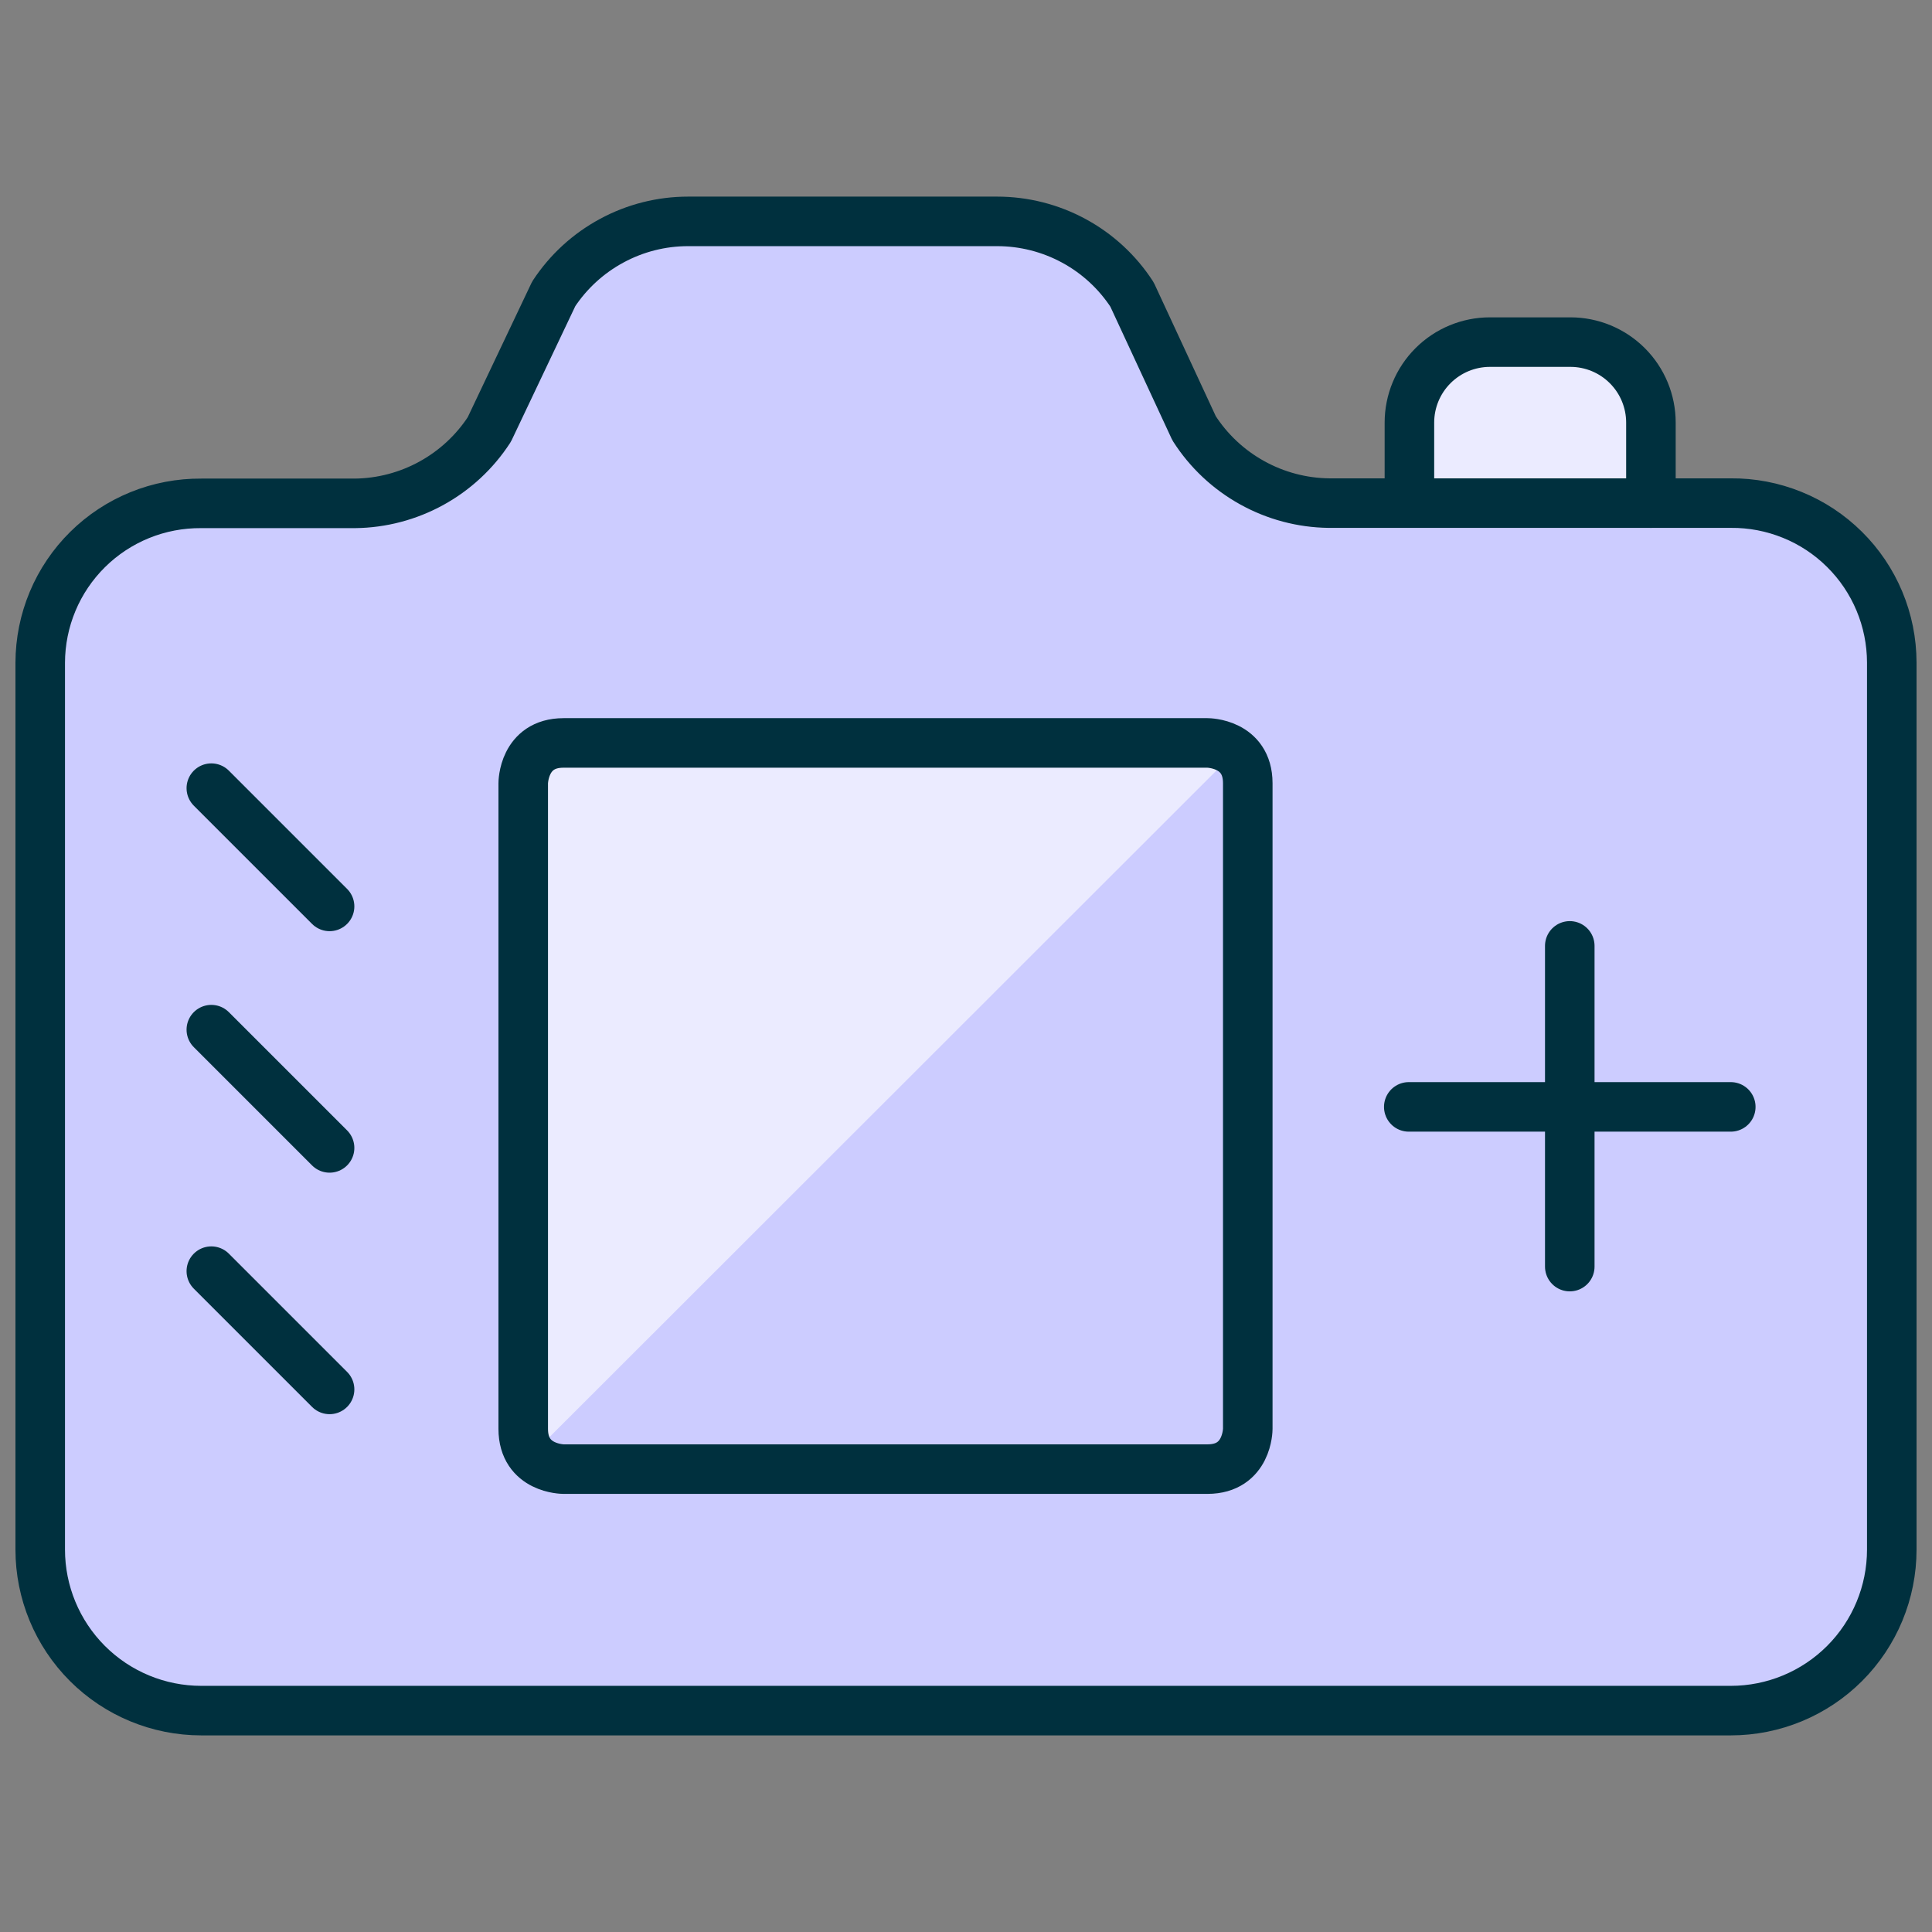 <svg xmlns="http://www.w3.org/2000/svg" fill="none" viewBox="0 0 39 39" height="39" width="39">
<rect x="0" y="0" width="39" height="39" fill="#808080" stroke="none"/>
<path fill="#EBEBFF" d="M28.451 10.13V8.531C28.451 8.1 28.622 7.687 28.927 7.382C29.232 7.077 29.645 6.906 30.076 6.906H31.701C32.132 6.906 32.545 7.077 32.85 7.382C33.155 7.687 33.326 8.1 33.326 8.531V10.156"></path>
<path fill="#CCCCFF" d="M0.812 31.281C0.812 32.143 1.155 32.97 1.764 33.579C2.374 34.189 3.201 34.531 4.062 34.531H34.938C35.8 34.531 36.626 34.189 37.236 33.579C37.845 32.97 38.188 32.143 38.188 31.281V13.372C38.187 12.947 38.102 12.526 37.938 12.134C37.774 11.742 37.534 11.386 37.232 11.088C36.93 10.789 36.572 10.552 36.178 10.393C35.784 10.233 35.362 10.152 34.938 10.156H26.827C26.284 10.15 25.75 10.008 25.275 9.744C24.799 9.48 24.397 9.103 24.104 8.645L22.852 5.946C22.557 5.492 22.154 5.12 21.678 4.862C21.202 4.604 20.67 4.469 20.129 4.469H13.889C13.351 4.469 12.822 4.603 12.349 4.859C11.876 5.114 11.474 5.482 11.178 5.931L9.878 8.669C9.584 9.122 9.182 9.495 8.709 9.755C8.236 10.015 7.706 10.155 7.166 10.161H4.062C3.638 10.158 3.216 10.238 2.822 10.398C2.429 10.558 2.07 10.794 1.768 11.093C1.466 11.392 1.226 11.747 1.062 12.139C0.898 12.531 0.813 12.952 0.812 13.377V31.281Z"></path>
<path fill="#CCCCFF" d="M26.827 16.856H34.938C35.362 16.852 35.784 16.933 36.178 17.093C36.571 17.253 36.93 17.489 37.232 17.788C37.534 18.087 37.774 18.442 37.938 18.834C38.102 19.227 38.187 19.647 38.188 20.072V13.372C38.187 12.947 38.102 12.527 37.938 12.135C37.774 11.742 37.534 11.387 37.232 11.088C36.93 10.789 36.571 10.553 36.178 10.393C35.784 10.233 35.362 10.153 34.938 10.156H26.827C26.284 10.15 25.75 10.008 25.275 9.744C24.799 9.48 24.397 9.103 24.104 8.645L22.852 5.946C22.557 5.492 22.154 5.12 21.678 4.862C21.202 4.604 20.67 4.469 20.129 4.469H13.889C13.351 4.469 12.822 4.603 12.349 4.859C11.876 5.114 11.474 5.482 11.178 5.931L9.878 8.669C9.584 9.122 9.182 9.495 8.709 9.755C8.236 10.015 7.706 10.155 7.166 10.161H4.062C3.638 10.158 3.216 10.238 2.822 10.398C2.429 10.558 2.07 10.794 1.768 11.093C1.466 11.392 1.226 11.747 1.062 12.139C0.898 12.531 0.813 12.952 0.812 13.377V20.077C0.813 19.652 0.898 19.231 1.062 18.839C1.226 18.447 1.466 18.092 1.768 17.793C2.07 17.494 2.429 17.258 2.822 17.098C3.216 16.938 3.638 16.857 4.062 16.861H26.827V16.856Z"></path>
<path stroke-linejoin="round" stroke-linecap="round" stroke="#00303E" d="M0.812 31.281C0.812 32.143 1.155 32.97 1.764 33.579C2.374 34.189 3.201 34.531 4.062 34.531H34.938C35.8 34.531 36.626 34.189 37.236 33.579C37.845 32.97 38.188 32.143 38.188 31.281V13.372C38.187 12.947 38.102 12.526 37.938 12.134C37.774 11.742 37.534 11.386 37.232 11.088C36.93 10.789 36.572 10.552 36.178 10.393C35.784 10.233 35.362 10.152 34.938 10.156H26.827C26.284 10.15 25.75 10.008 25.275 9.744C24.799 9.48 24.397 9.103 24.104 8.645L22.852 5.946C22.557 5.492 22.154 5.12 21.678 4.862C21.202 4.604 20.67 4.469 20.129 4.469H13.889C13.351 4.469 12.822 4.603 12.349 4.859C11.876 5.114 11.474 5.482 11.178 5.931L9.878 8.669C9.584 9.122 9.182 9.495 8.709 9.755C8.236 10.015 7.706 10.155 7.166 10.161H4.062C3.638 10.158 3.216 10.238 2.822 10.398C2.429 10.558 2.07 10.794 1.768 11.093C1.466 11.392 1.226 11.747 1.062 12.139C0.898 12.531 0.813 12.952 0.812 13.377V31.281Z"></path>
<path fill="#CCCCFF" d="M11.375 14.997H24.375C24.375 14.997 25.188 14.997 25.188 15.81V28.844C25.188 28.844 25.188 29.656 24.375 29.656H11.375C11.375 29.656 10.562 29.656 10.562 28.844V15.81C10.562 15.81 10.562 14.997 11.375 14.997Z"></path>
<path stroke-linejoin="round" stroke-linecap="round" stroke="#00303E" d="M6.653 18.297L4.266 15.91"></path>
<path stroke-linejoin="round" stroke-linecap="round" stroke="#00303E" d="M6.653 23.172L4.266 20.785"></path>
<path stroke-linejoin="round" stroke-linecap="round" stroke="#00303E" d="M6.653 28.047L4.266 25.66"></path>
<path stroke-linejoin="round" stroke-linecap="round" stroke="#00303E" d="M34.938 22.344H28.438"></path>
<path stroke-linejoin="round" stroke-linecap="round" stroke="#00303E" d="M31.688 19.094V25.568"></path>
<path fill="#EBEBFF" d="M24.375 14.997H11.375C11.159 14.997 10.953 15.083 10.8 15.235C10.648 15.387 10.562 15.594 10.562 15.81V28.844C10.566 29.029 10.633 29.206 10.753 29.348L24.9 15.21C24.757 15.077 24.57 15.002 24.375 14.997Z"></path>
<path stroke-linejoin="round" stroke-linecap="round" stroke="#00303E" d="M11.375 14.997H24.375C24.375 14.997 25.188 14.997 25.188 15.81V28.844C25.188 28.844 25.188 29.656 24.375 29.656H11.375C11.375 29.656 10.562 29.656 10.562 28.844V15.81C10.562 15.81 10.562 14.997 11.375 14.997Z"></path>
<path stroke-linejoin="round" stroke-linecap="round" stroke="#00303E" d="M28.451 10.13V8.531C28.451 8.1 28.622 7.687 28.927 7.382C29.232 7.077 29.645 6.906 30.076 6.906H31.701C32.132 6.906 32.545 7.077 32.85 7.382C33.155 7.687 33.326 8.1 33.326 8.531V10.156"></path>
</svg>
